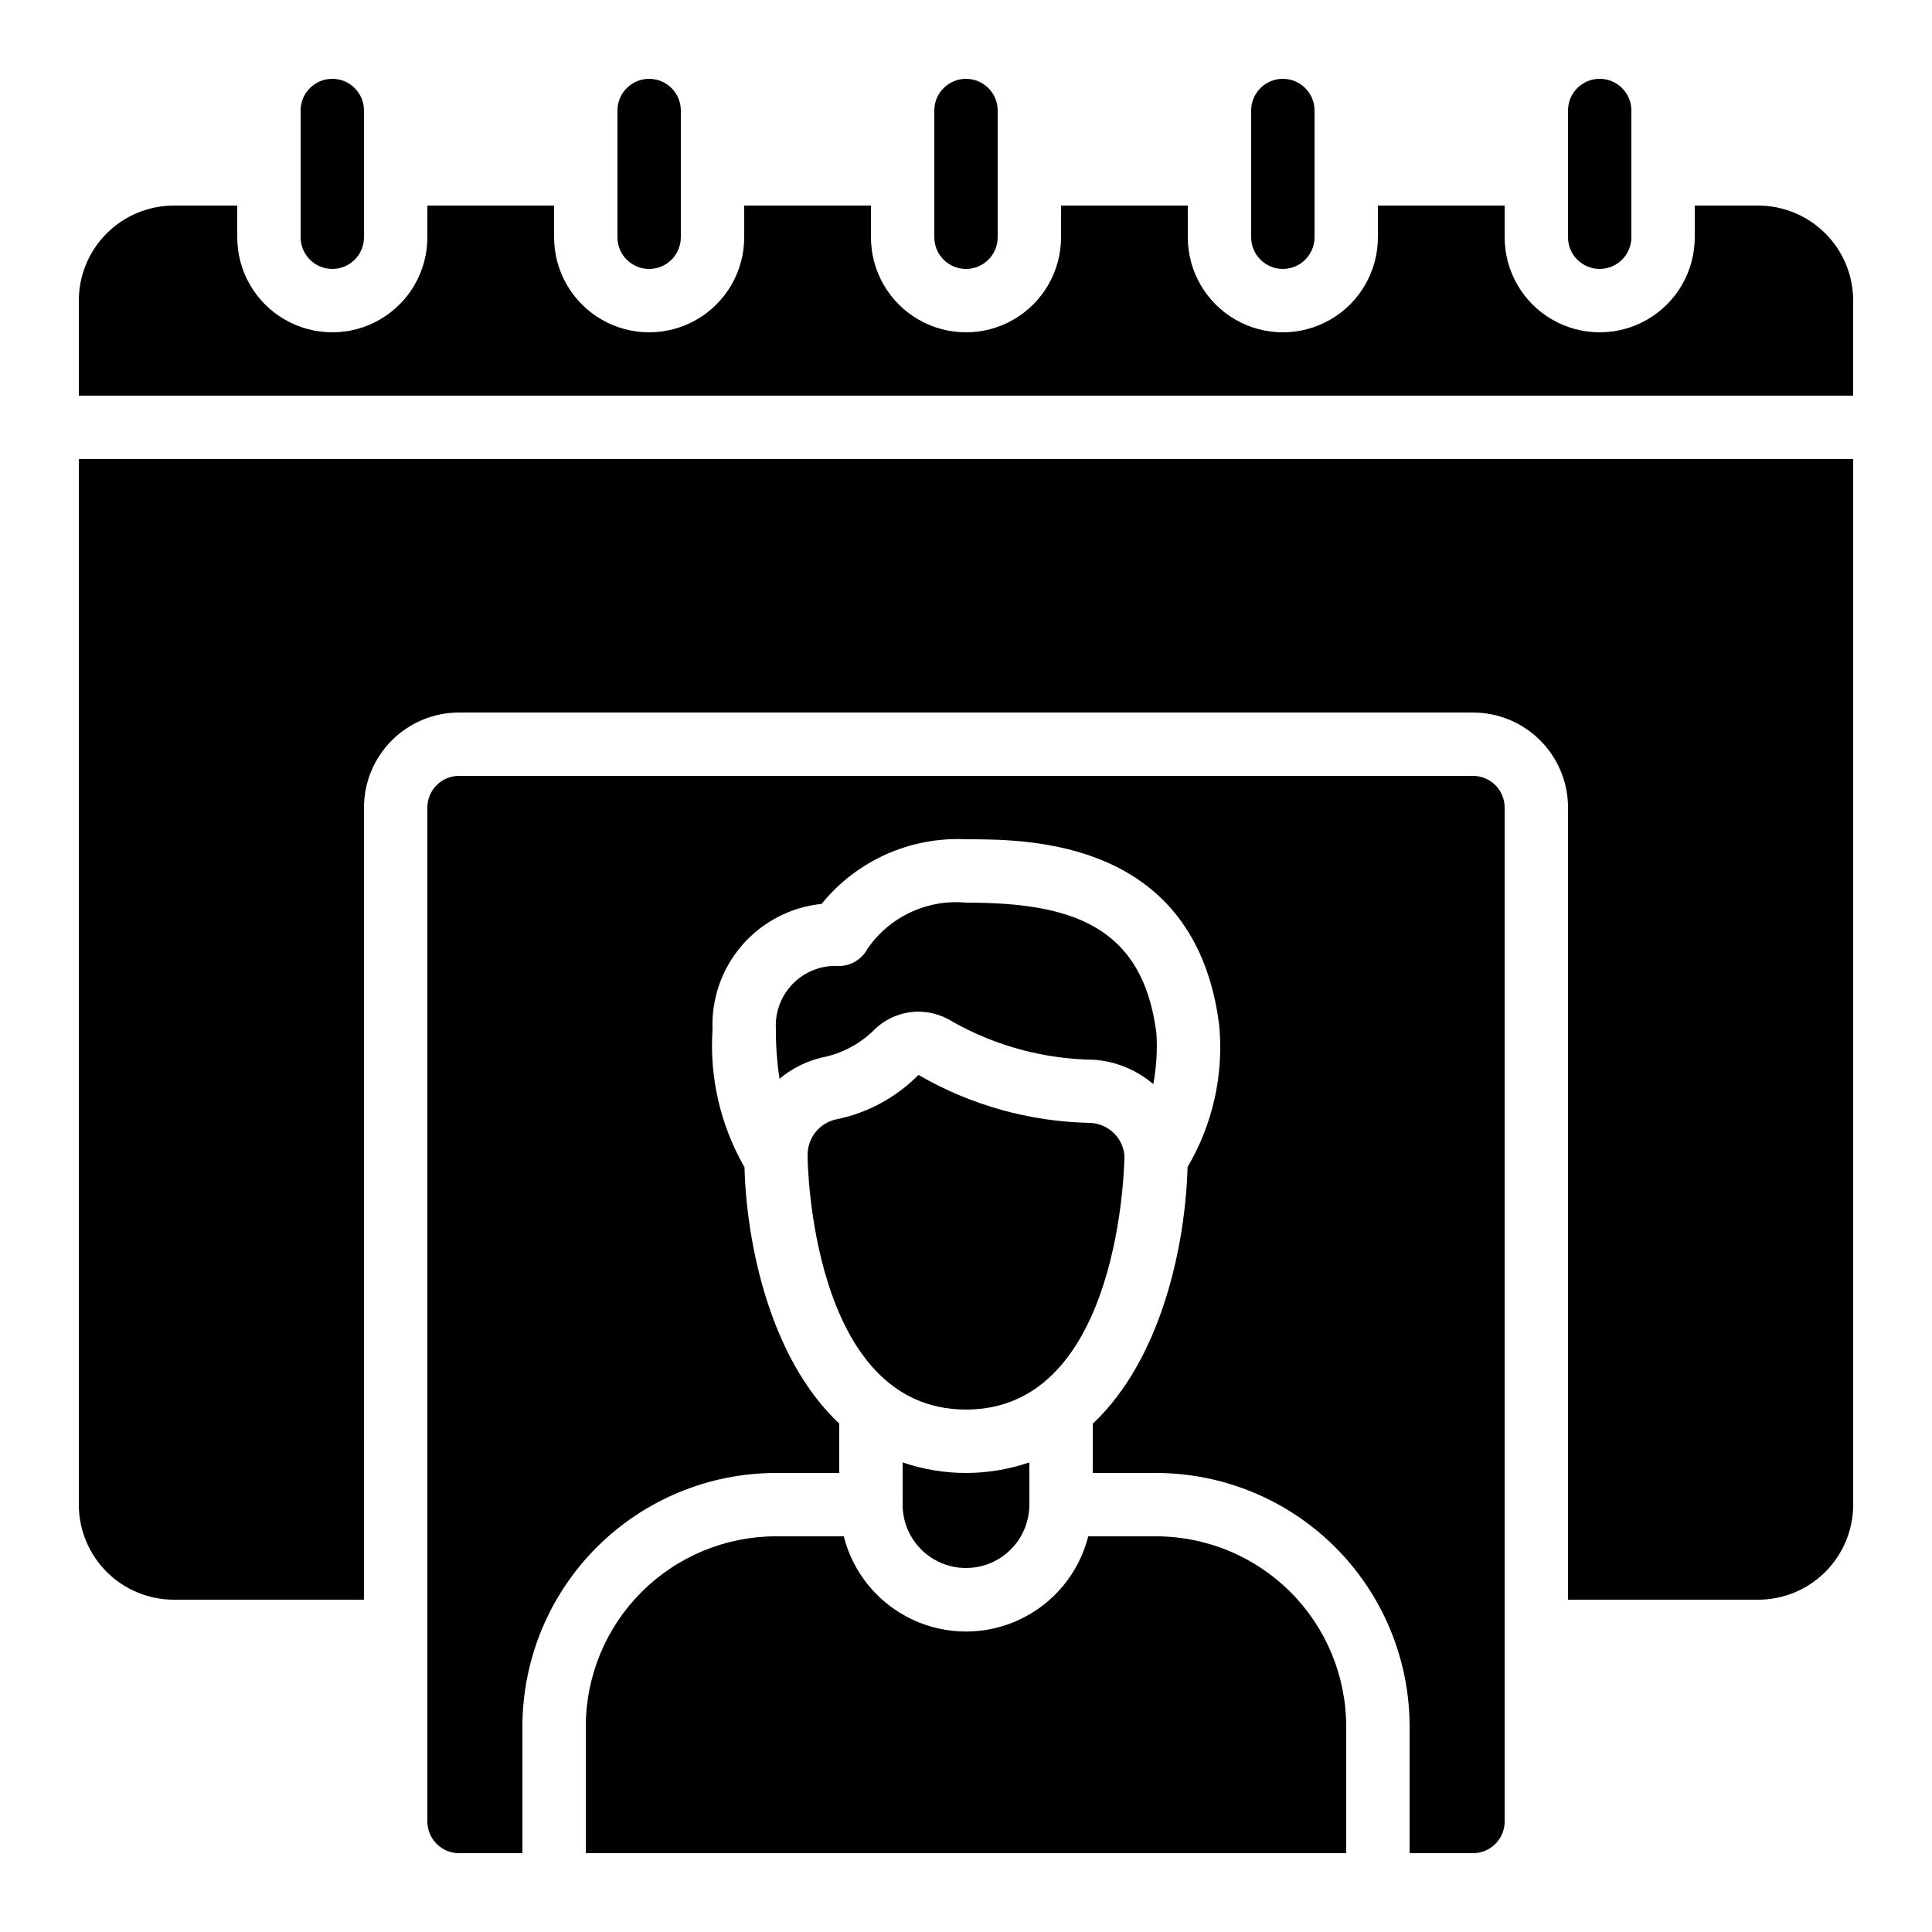 <?xml version="1.0" encoding="UTF-8"?>
<!-- Uploaded to: ICON Repo, www.svgrepo.com, Generator: ICON Repo Mixer Tools -->
<svg fill="#000000" width="800px" height="800px" version="1.1" viewBox="144 144 512 512" xmlns="http://www.w3.org/2000/svg">
 <g>
  <path d="m475.57 206.87c0 4.637 3.758 8.398 8.395 8.398 4.641 0 8.398-3.762 8.398-8.398v-33.586c0-4.637-3.758-8.398-8.398-8.398-4.637 0-8.395 3.762-8.395 8.398z"/>
  <path d="m400 164.89c-4.641 0-8.398 3.762-8.398 8.398v33.586c0 4.637 3.758 8.398 8.398 8.398 4.637 0 8.395-3.762 8.395-8.398v-33.586c0-2.227-0.883-4.363-2.457-5.938-1.578-1.574-3.711-2.461-5.938-2.461z"/>
  <path d="m307.63 173.29v33.586c0 4.637 3.762 8.398 8.398 8.398s8.395-3.762 8.395-8.398v-33.586c0-4.637-3.758-8.398-8.395-8.398s-8.398 3.762-8.398 8.398z"/>
  <path d="m576.33 206.87v-33.586c0-4.637-3.758-8.398-8.398-8.398-4.637 0-8.395 3.762-8.395 8.398v33.586c0 4.637 3.758 8.398 8.395 8.398 4.641 0 8.398-3.762 8.398-8.398z"/>
  <path d="m240.46 206.87v-33.586c0-4.637-3.758-8.398-8.395-8.398s-8.398 3.762-8.398 8.398v33.586c0 4.637 3.762 8.398 8.398 8.398s8.395-3.762 8.395-8.398z"/>
  <path d="m609.92 198.48h-16.793v8.395c0 9-4.801 17.316-12.594 21.816-7.797 4.5-17.398 4.5-25.191 0-7.793-4.5-12.594-12.816-12.594-21.816v-8.395h-33.59v8.395c0 9-4.801 17.316-12.594 21.816s-17.398 4.5-25.191 0c-7.793-4.5-12.594-12.816-12.594-21.816v-8.395h-33.59v8.395c0 9-4.801 17.316-12.594 21.816s-17.398 4.5-25.191 0c-7.793-4.5-12.594-12.816-12.594-21.816v-8.395h-33.586v8.395c0 9-4.805 17.316-12.598 21.816s-17.395 4.5-25.191 0c-7.793-4.5-12.594-12.816-12.594-21.816v-8.395h-33.586v8.395c0 9-4.801 17.316-12.598 21.816-7.793 4.5-17.395 4.5-25.191 0-7.793-4.5-12.594-12.816-12.594-21.816v-8.395h-16.793c-6.68 0-13.09 2.652-17.812 7.375-4.723 4.727-7.379 11.133-7.379 17.812v25.191h470.22v-25.191c0-6.68-2.652-13.086-7.379-17.812-4.723-4.723-11.129-7.375-17.812-7.375z"/>
  <path d="m500.76 601.52c-0.016-13.359-5.328-26.164-14.773-35.609-9.445-9.445-22.25-14.758-35.609-14.773h-17.984c-2.445 9.688-9.098 17.77-18.129 22.035-9.035 4.266-19.5 4.266-28.535 0-9.031-4.266-15.684-12.348-18.125-22.035h-17.988c-13.355 0.016-26.164 5.328-35.609 14.773-9.445 9.445-14.758 22.25-14.77 35.609v33.586h201.52z"/>
  <path d="m375.34 417.25c2.676-2.789 6.234-4.562 10.07-5.023 3.84-0.457 7.715 0.426 10.973 2.504 11.469 6.473 24.383 9.953 37.551 10.117 5.789 0.418 11.289 2.68 15.695 6.457 0.832-4.426 1.113-8.938 0.84-13.434-3.644-28.785-22.809-34.664-50.465-34.664-5.055-0.469-10.141 0.422-14.734 2.578-4.594 2.152-8.531 5.496-11.398 9.684-1.477 2.754-4.332 4.488-7.457 4.535-4.535-0.293-8.98 1.383-12.195 4.598s-4.891 7.656-4.598 12.195c-0.027 4.379 0.297 8.754 0.965 13.082 3.281-2.746 7.16-4.68 11.328-5.644 5.051-1.004 9.707-3.426 13.426-6.984z"/>
  <path d="m400 517.55c41.363 0 41.984-66.512 41.984-67.176v-0.25c-0.48-4.758-4.418-8.418-9.195-8.551-15.961-0.324-31.578-4.699-45.387-12.711-5.898 5.977-13.441 10.07-21.672 11.754-3.867 0.781-6.863 3.844-7.555 7.727-0.105 0.672-0.156 1.352-0.16 2.031 0 0.664 0.621 67.176 41.984 67.176z"/>
  <path d="m383.2 531.55v11.195c0 6 3.203 11.543 8.398 14.543 5.195 3 11.598 3 16.793 0 5.195-3 8.398-8.543 8.398-14.543v-11.195c-10.887 3.731-22.703 3.731-33.59 0z"/>
  <path d="m164.89 542.75c0 6.68 2.656 13.086 7.379 17.812 4.723 4.723 11.133 7.375 17.812 7.375h50.383l-0.004-209.92c0-6.684 2.656-13.09 7.379-17.812 4.727-4.727 11.133-7.379 17.812-7.379h268.7c6.68 0 13.09 2.652 17.812 7.379 4.723 4.723 7.379 11.129 7.379 17.812v209.92h50.383-0.004c6.684 0 13.09-2.652 17.812-7.375 4.727-4.727 7.379-11.133 7.379-17.812v-277.1h-470.22z"/>
  <path d="m534.35 635.11c2.227 0 4.363-0.883 5.938-2.461 1.574-1.574 2.461-3.707 2.461-5.938v-268.7c0-2.227-0.887-4.363-2.461-5.938-1.574-1.574-3.711-2.461-5.938-2.461h-268.7c-4.637 0-8.395 3.758-8.395 8.398v268.7c0 2.231 0.883 4.363 2.457 5.938 1.574 1.578 3.711 2.461 5.938 2.461h16.793v-33.586c0.023-17.812 7.106-34.887 19.699-47.48 12.594-12.59 29.668-19.676 47.477-19.695h16.793v-13.082c-18.34-17.223-24.578-47.652-25.113-67.945v-0.004c-6.363-11.07-9.312-23.781-8.473-36.523-0.312-8.18 2.504-16.168 7.871-22.344 5.371-6.176 12.891-10.078 21.031-10.91 9.309-11.469 23.516-17.828 38.273-17.129 16.652 0 60.895 0 67.109 49.332h-0.004c1.223 13.086-1.715 26.227-8.395 37.543-0.527 20.297-6.769 50.75-25.113 68.016l-0.004 13.047h16.793c17.812 0.02 34.887 7.106 47.48 19.695 12.59 12.594 19.676 29.668 19.695 47.48v33.586z"/>
 </g>
</svg>